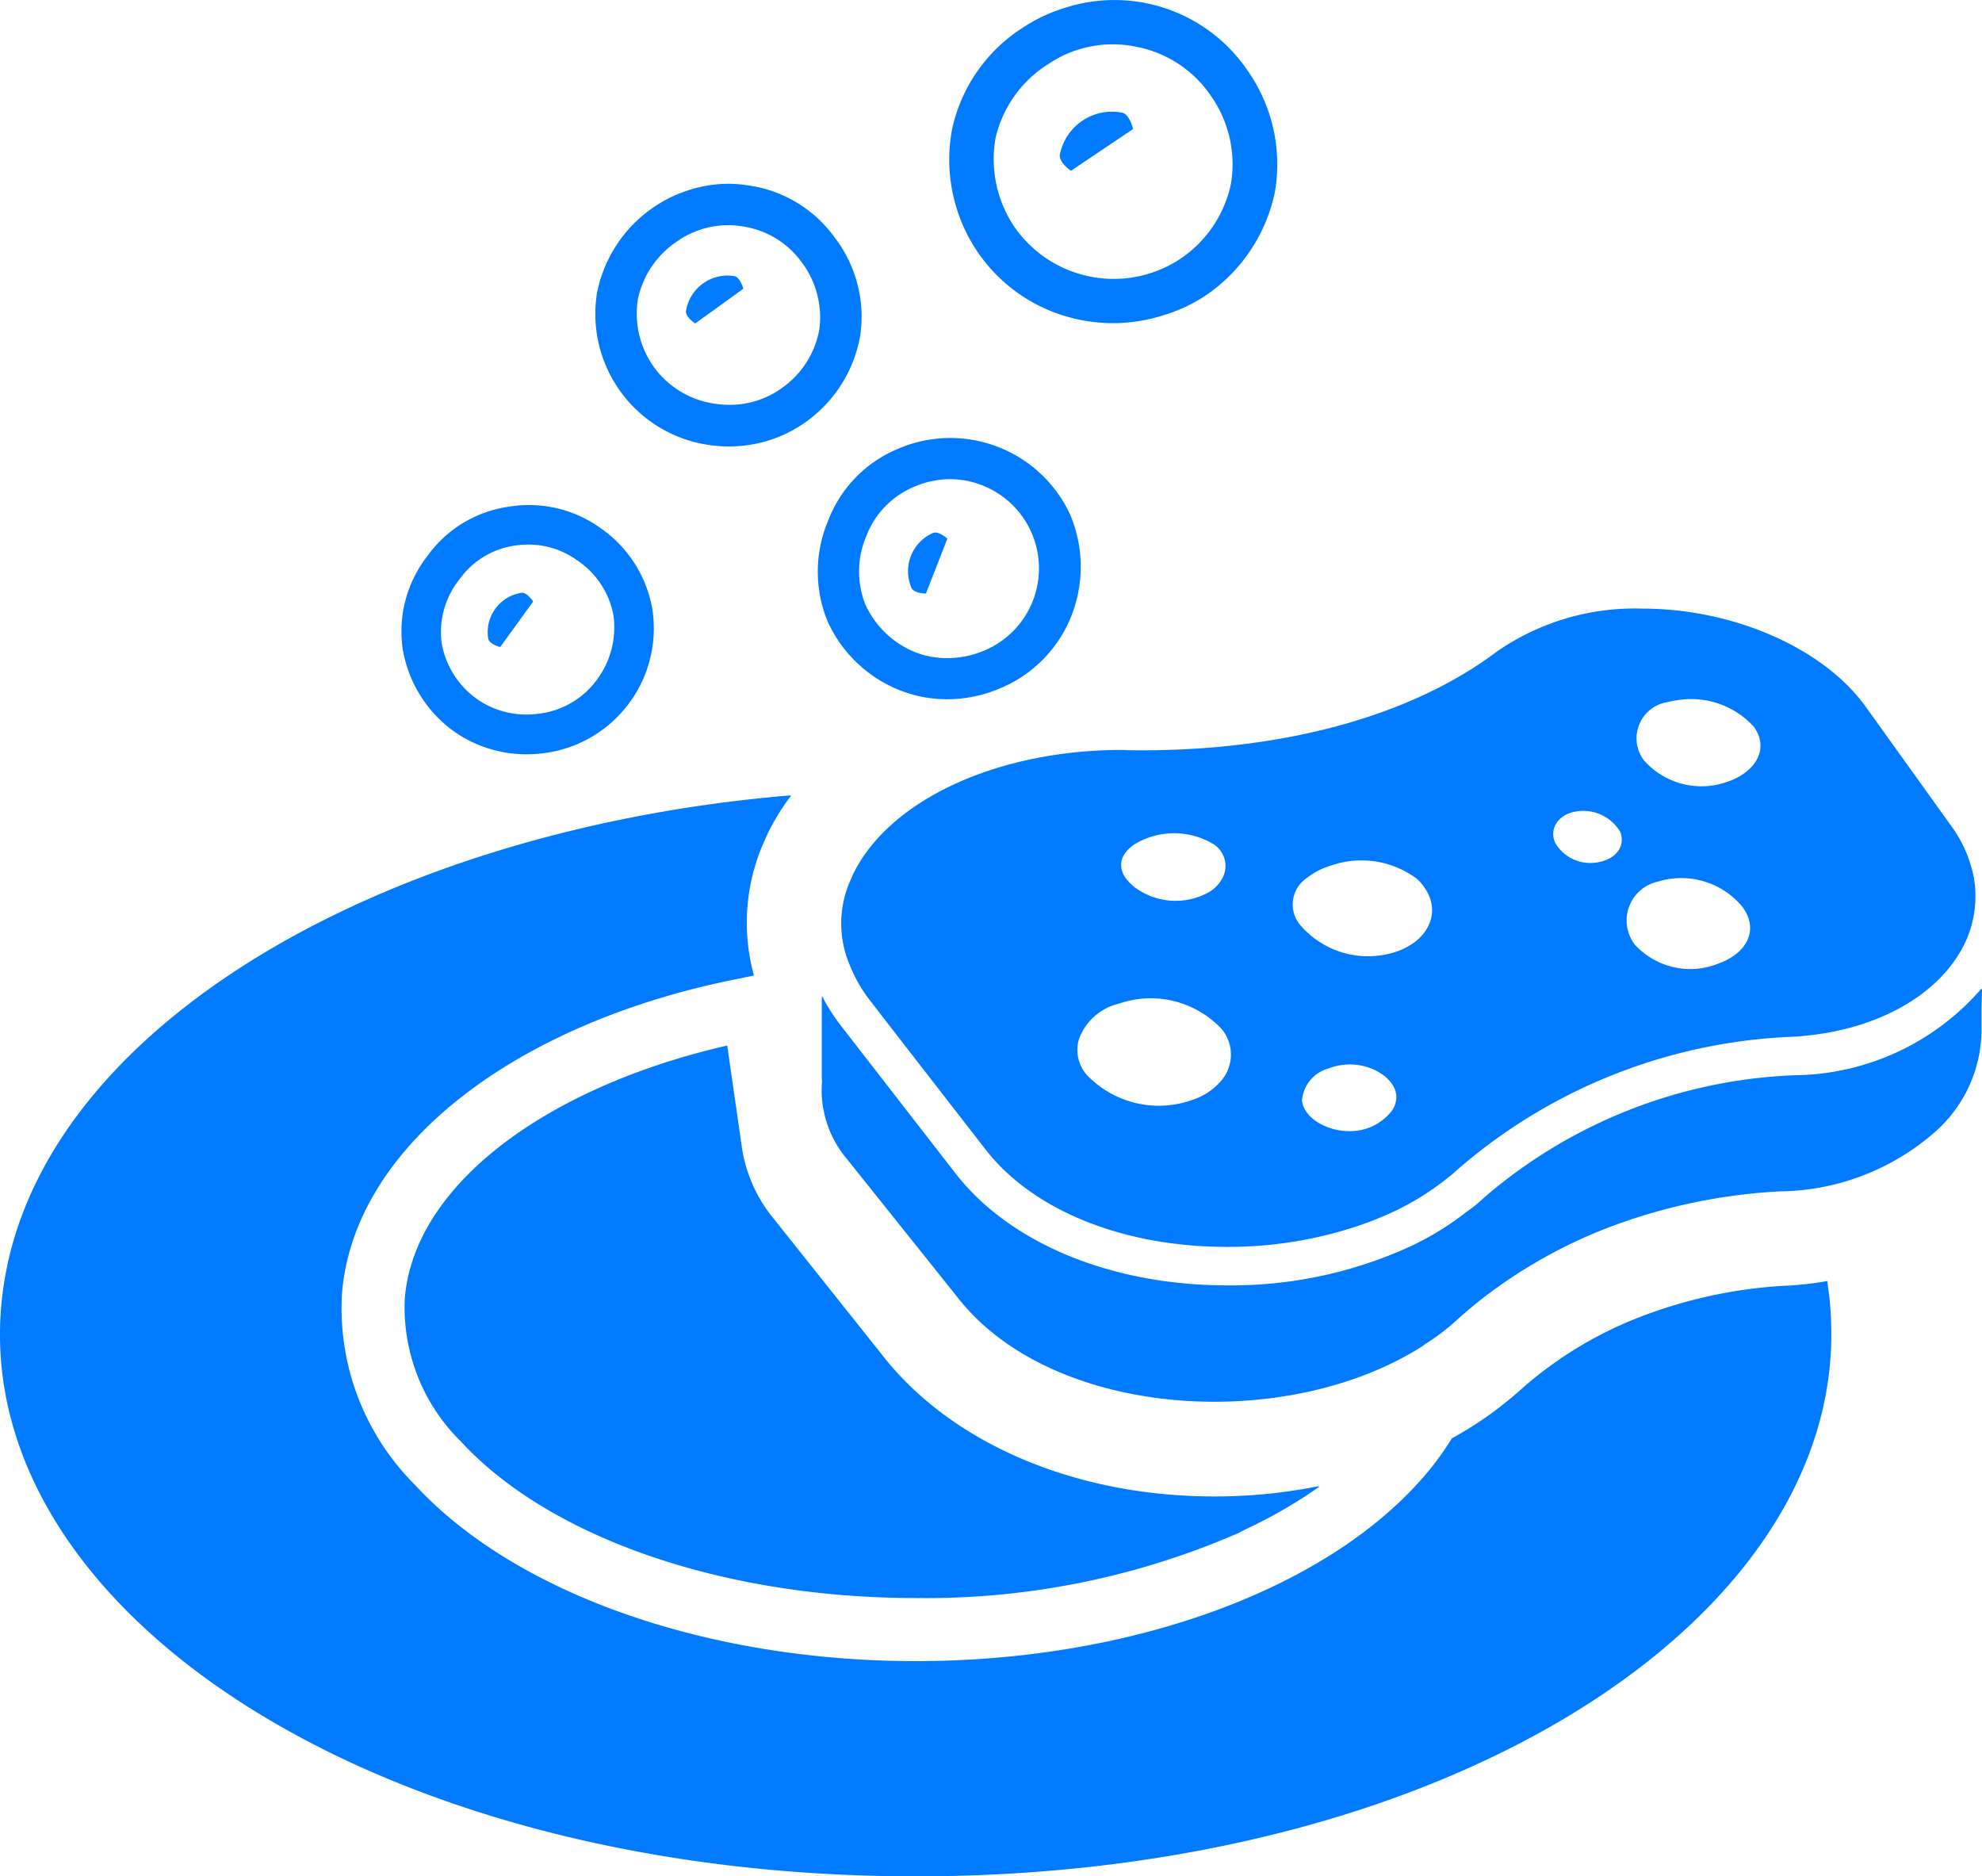 <svg xmlns="http://www.w3.org/2000/svg" width="70" height="66.26" viewBox="0 0 70 66.26">
  <defs>
    <style>
      .cls-1 {
        fill: #007aff;
      }
    </style>
  </defs>
  <g id="レイヤー_2" data-name="レイヤー 2">
    <g id="_02" data-name="02">
      <g>
        <path class="cls-1" d="M42.886,52.845c-4.924,0-9.314-1.883-11.743-5.014l-3.922-4.925-.009-.012a5.156,5.156,0,0,1-1.026-2.486l-.463-3.212-.035-.253-.002.001-.003-.022c-6.374,1.46-11.064,4.914-11.387,8.936a6.644,6.644,0,0,0,1.983,5.047c3.142,3.409,9.293,5.527,16.066,5.527a27.63,27.63,0,0,0,11.338-2.271l.024-.01c.1-.046.19-.1.289-.148a17.032,17.032,0,0,0,2.604-1.506c-.016.003-.033.004-.048.007.014-.01.03-.018.044-.028A18.47,18.47,0,0,1,42.886,52.845Z"/>
        <path class="cls-1" d="M64.666,46.552a11.791,11.791,0,0,0-.121-1.227c-.003-.022-.003-.045-.007-.067h-.001l-.003-.021a10.945,10.945,0,0,1-1.493.167,16.754,16.754,0,0,0-5.148,1.114A13.843,13.843,0,0,0,53.727,49.057a13.113,13.113,0,0,1-2.452,1.738,10.251,10.251,0,0,1-1.237,1.626c-3.543,3.855-10.328,6.239-17.693,6.239-7.376,0-14.161-2.385-17.704-6.239a8.8,8.8,0,0,1-2.563-6.741c.423-5.232,6.161-9.557,13.936-11.105.199-.039.392-.084.594-.12l-.001-.002.021-.004a7.02,7.02,0,0,1,.402-4.825l.1-.223a8.129,8.129,0,0,1,.612-1.035c.065-.085.123-.18.192-.258l-.018.002.016-.024C13.605,29.28,1.639,36.177.157,45.224c-1.828,11.086,12.49,21.036,32.188,21.036,18.801,0,32.707-9.075,32.325-19.552C64.669,46.655,64.668,46.604,64.666,46.552Z"/>
        <path class="cls-1" d="M70,34.92l-.017.02v-.033a8.839,8.839,0,0,1-6.607,3.064,17.846,17.846,0,0,0-10.964,4.323,5.041,5.041,0,0,1-.602.49,10.466,10.466,0,0,1-1.916,1.192,15.162,15.162,0,0,1-6.551,1.415c-4.1,0-7.699-1.493-9.615-3.978L29.761,36.3l-.078-.1a7.38,7.38,0,0,1-.506-.755,2.709,2.709,0,0,1-.13-.259v.037c-.007-.012-.016-.024-.022-.037V38.139h.011a3.774,3.774,0,0,0,.891,2.808l3.866,4.835c3.332,4.323,11.643,4.847,16.49,1.727v-.011a8.14,8.14,0,0,0,1.203-.914c.357-.323.735-.635,1.125-.925a17.615,17.615,0,0,1,4.067-2.262,19.973,19.973,0,0,1,6.195-1.326,8.444,8.444,0,0,0,5.526-2.15A4.836,4.836,0,0,0,69.983,36.445v-.85Z"/>
        <path class="cls-1" d="M39.632,26.483c-4.401,0-8.223,1.76-9.504,4.39-.022.045-.034.089-.056.134a3.732,3.732,0,0,0-.078,3.031,5.156,5.156,0,0,0,.769,1.337l.635.824,3.398,4.379c1.672,2.161,4.858,3.454,8.546,3.454a14.488,14.488,0,0,0,4.568-.724,12.629,12.629,0,0,0,1.315-.524A9.411,9.411,0,0,0,51.119,41.603c.134-.1.246-.201.368-.312a19.205,19.205,0,0,1,11.822-4.68c2.841-.156,5.169-1.415,6.083-3.298a3.864,3.864,0,0,0,.323-2.306,4.562,4.562,0,0,0-.825-1.872l-2.997-4.178c-1.493-2.073-4.668-3.465-7.899-3.465a8.543,8.543,0,0,0-5.125,1.515c-3.087,2.328-7.711,3.554-12.958,3.487Zm2.484,12.357a3.515,3.515,0,0,1-3.743-.892,1.344,1.344,0,0,1-.279-1.214,1.984,1.984,0,0,1,1.426-1.293,3.438,3.438,0,0,1,3.621.891,1.412,1.412,0,0,1-.056,1.883A2.256,2.256,0,0,1,42.117,38.84Zm1.059-7.833a1.246,1.246,0,0,1-.524.523,2.415,2.415,0,0,1-2.518-.156,1.696,1.696,0,0,1-.379-.367c-.301-.435-.178-.914.412-1.248a2.7,2.7,0,0,1,2.663.034A.912.912,0,0,1,43.175,31.008Zm2.808,7.844a1.282,1.282,0,0,1,.958-1.126,2.008,2.008,0,0,1,.635-.133c.88-.045,1.693.501,1.738,1.091a.841.841,0,0,1-.234.635,1.849,1.849,0,0,1-1.315.624C46.875,39.988,46.028,39.464,45.983,38.851Zm3.309-5.237a3.151,3.151,0,0,1-3.342-.914,1.127,1.127,0,0,1,.201-1.693,2.55,2.55,0,0,1,.869-.446,3.276,3.276,0,0,1,2.986.446,1.421,1.421,0,0,1,.278.301C50.908,32.144,50.518,33.202,49.292,33.615ZM58.919,24.79a2.494,2.494,0,0,1,.333-.066c.041-.006.081-.012.123-.017a2.998,2.998,0,0,1,2.563.952c.568.78.067,1.627-.969,1.961a2.707,2.707,0,0,1-2.908-.769A1.293,1.293,0,0,1,58.919,24.79Zm-.357,6.34a2.801,2.801,0,0,1,2.975.892c.579.78.211,1.616-.847,2.005A2.656,2.656,0,0,1,57.738,33.358,1.405,1.405,0,0,1,58.562,31.13ZM55.654,28.657a1.525,1.525,0,0,1,1.56.702c.201.468-.089.958-.735,1.081a1.431,1.431,0,0,1-1.549-.669C54.707,29.303,54.997,28.768,55.654,28.657Z"/>
        <path class="cls-1" d="M38.218,11.308a5.781,5.781,0,0,0,2.731-.134q.074-.022.149-.045A5.602,5.602,0,0,0,42.54,10.462a5.841,5.841,0,0,0,2.485-3.677A5.753,5.753,0,0,0,44.056,2.484,5.681,5.681,0,0,0,37.752.234c-.059.017-.118.035-.176.054A5.619,5.619,0,0,0,36.156.957a5.674,5.674,0,0,0-2.529,3.599,5.809,5.809,0,0,0,.902,4.345A5.739,5.739,0,0,0,38.218,11.308ZM35.164,4.857a4.206,4.206,0,0,1,1.861-2.596,4.061,4.061,0,0,1,3.086-.613,4.108,4.108,0,0,1,2.641,1.716A4.201,4.201,0,0,1,43.476,6.484a4.241,4.241,0,0,1-1.816,2.674,4.264,4.264,0,0,1-5.827-1.137A4.277,4.277,0,0,1,35.164,4.857Z"/>
        <path class="cls-1" d="M37.821,6.033l2.197-1.477s-.121-.524-.388-.577a1.875,1.875,0,0,0-2.197,1.478C37.381,5.722,37.821,6.033,37.821,6.033Z"/>
        <path class="cls-1" d="M24.986,15.706a4.872,4.872,0,0,0,.759.059,4.649,4.649,0,0,0,2.721-.869,4.739,4.739,0,0,0,1.915-3.046,4.582,4.582,0,0,0-.899-3.458,4.524,4.524,0,0,0-3.012-1.838,4.748,4.748,0,0,0-.776-.065A4.783,4.783,0,0,0,21.085,10.344a4.676,4.676,0,0,0,3.901,5.362Zm1.248-7.71A3.133,3.133,0,0,1,28.301,9.243a3.243,3.243,0,0,1,.639,2.371,3.221,3.221,0,0,1-1.327,2.09,3.134,3.134,0,0,1-1.853.592,3.434,3.434,0,0,1-.539-.043,3.212,3.212,0,0,1-2.113-1.271,3.257,3.257,0,0,1-.582-2.404,3.251,3.251,0,0,1,1.359-2.034,3.145,3.145,0,0,1,1.826-.592A3.333,3.333,0,0,1,26.234,7.996Z"/>
        <path class="cls-1" d="M24.552,11.423l1.702-1.227s-.11-.412-.322-.446a1.485,1.485,0,0,0-1.702,1.227C24.196,11.188,24.552,11.423,24.552,11.423Z"/>
        <path class="cls-1" d="M16.014,25.815a4.437,4.437,0,0,0,2.597.821,4.643,4.643,0,0,0,.717-.056,4.444,4.444,0,0,0,3.711-5.071,4.39,4.39,0,0,0-1.827-2.858,4.313,4.313,0,0,0-2.534-.815,4.403,4.403,0,0,0-.733.061A4.27,4.27,0,0,0,15.088,19.645a4.324,4.324,0,0,0-.866,3.268A4.498,4.498,0,0,0,16.014,25.815Zm-.418-3.125A2.983,2.983,0,0,1,16.223,20.464a2.904,2.904,0,0,1,1.934-1.193,3.291,3.291,0,0,1,.501-.04,2.918,2.918,0,0,1,1.725.556,2.983,2.983,0,0,1,1.281,1.933,3.099,3.099,0,0,1-.572,2.27,2.97,2.97,0,0,1-1.988,1.203,3.32,3.32,0,0,1-.504.039,3.021,3.021,0,0,1-1.766-.555A3.063,3.063,0,0,1,15.596,22.689Z"/>
        <path class="cls-1" d="M18.409,20.935a1.407,1.407,0,0,0-1.167,1.61c.032.201.422.306.422.306l1.167-1.61S18.611,20.903,18.409,20.935Z"/>
        <path class="cls-1" d="M29.247,18.389a4.618,4.618,0,0,0-.02,3.548,4.693,4.693,0,0,0,2.59,2.453,4.506,4.506,0,0,0,1.638.302,4.747,4.747,0,0,0,1.91-.404,4.592,4.592,0,0,0,2.476-2.545,4.721,4.721,0,0,0-.046-3.571,4.663,4.663,0,0,0-6.116-2.307A4.472,4.472,0,0,0,29.247,18.389Zm5.41-1.263a3.147,3.147,0,0,1,.131,5.837,3.4,3.4,0,0,1-1.337.278,3.117,3.117,0,0,1-1.109-.201,3.298,3.298,0,0,1-1.779-1.692,3.18,3.18,0,0,1,.036-2.423,3.058,3.058,0,0,1,1.657-1.723A3.223,3.223,0,0,1,33.555,16.921,3.093,3.093,0,0,1,34.656,17.125Z"/>
        <path class="cls-1" d="M32.193,20.762c.086.195.509.199.509.199l.757-1.94s-.314-.285-.509-.199A1.474,1.474,0,0,0,32.193,20.762Z"/>
      </g>
    </g>
  </g>
</svg>
